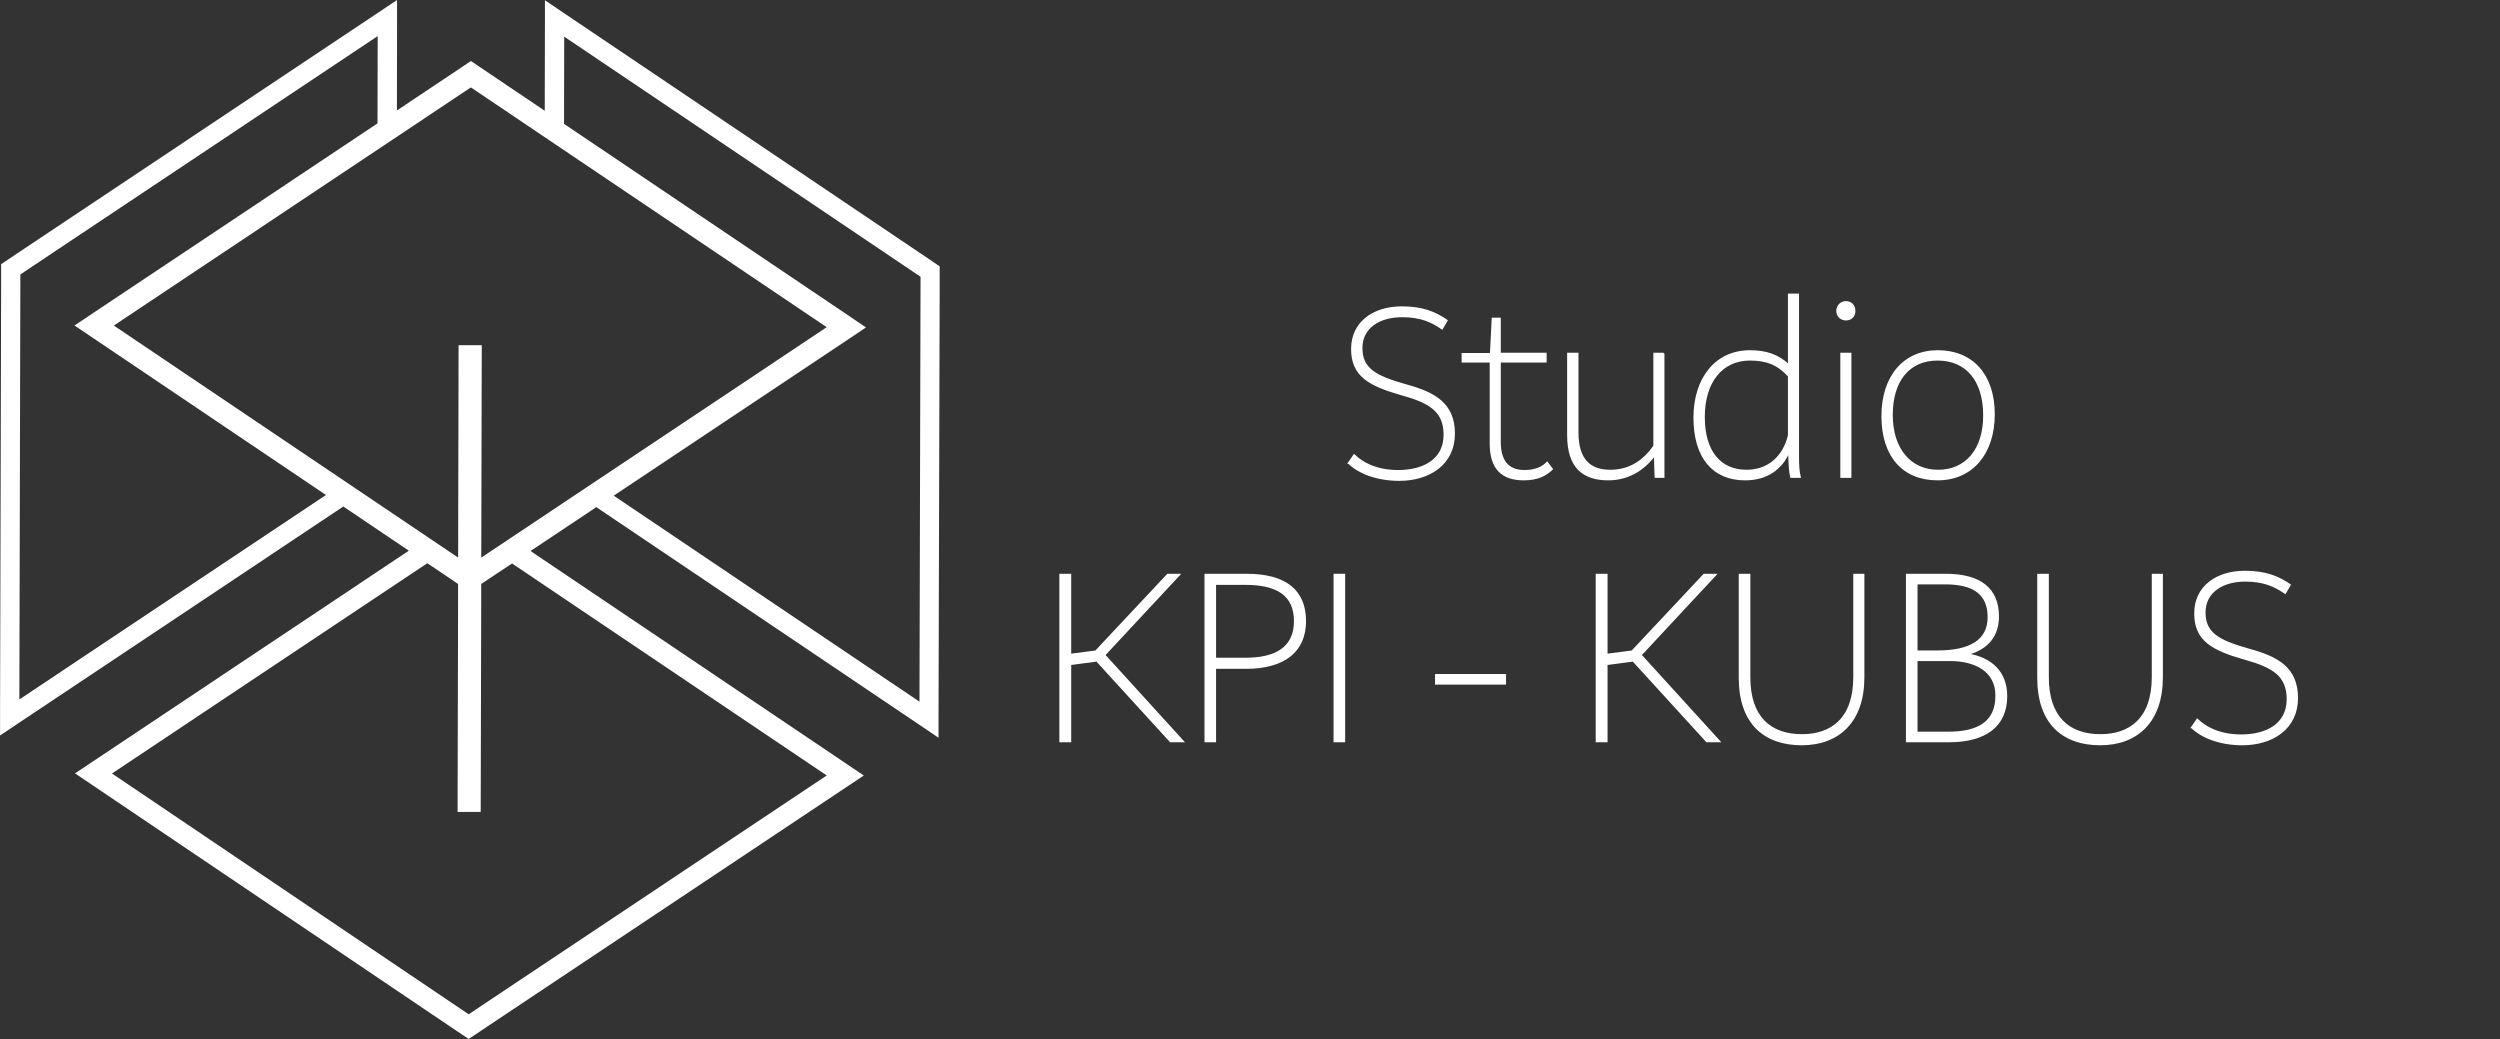 <?xml version="1.0" encoding="UTF-8"?>
<svg id="Texto" xmlns="http://www.w3.org/2000/svg" viewBox="0 0 399 165.83">
  <rect x="0" y="0" width="399" height="165.83" fill="#333333" stroke="none"/>
  <defs>
    <style>
      .cls-1, .cls-2 {
        fill: #fff;
      }

      .cls-2 {
        stroke: #fff;
        stroke-miterlimit: 10;
        stroke-width: .25px;
      }
    </style>
  </defs>
  <path class="cls-1" d="m146.92,40.44L90.05,2.12,86.97.04v3.72s-.03,13.92-.03,13.92l-8.65-5.83-3.13-2.11-3.14,2.1-8.67,5.79.02-13.92V0s-3.08,2.06-3.08,2.06L3.27,40.09l-3.09,2.07v3.7S.01,113.68.01,113.68v3.7s3.08-2.06,3.08-2.06l51.7-34.48,10.46,7.05L14.93,121.46l-2.96,1.97,2.94,1.98,56.94,38.43,2.95,1.98,2.95-1.97,57.15-38.11,2.96-1.97-2.95-1.99-50.24-33.84,10.5-7,51.55,34.73,3.07,2.08v-3.71s.18-67.82.18-67.82v-3.71s-3.06-2.08-3.06-2.08ZM3.09,111.63l.16-67.83L60.28,5.76l-.03,13.93L15.03,49.85l-3.14,2.1,3.13,2.11,37,24.94L3.09,111.63Zm128.86,12.13l-57.15,38.12-56.93-38.43,50.33-33.56,3.62,2.44,1.29.87v2.47s-.08,33.91-.08,33.91h3.69s.08-33.9.08-33.9v-2.48l1.29-.86,3.63-2.41,50.23,33.84Zm-55.14-34.76l.08-33.91h-3.7s-.07,33.9-.07,33.9L18.17,51.96,75.15,13.95l56.79,38.27-55.13,36.77Zm69.93,22.98l-48.79-32.87,37.13-24.75,3.13-2.1-3.12-2.12-45.07-30.37.03-13.92,56.87,38.32-.17,67.81Z"/>
  <g>
    <path class="cls-2" d="m215.24,73.9l.88-1.28c1.24,1.2,3.4,2.52,7.04,2.52,3.88,0,7.36-1.64,7.36-5.76,0-3.76-2.32-5.16-6.76-6.4-5.24-1.48-8-3-8-7.28s3.48-6.68,7.96-6.68c3.32,0,5.32.84,7.2,2.12l-.76,1.32c-1.64-1.12-3.36-1.96-6.4-1.96-3.6,0-6.44,1.76-6.44,5.04s2.08,4.52,7.08,5.92c4.52,1.24,7.68,2.92,7.68,7.76s-3.96,7.4-8.76,7.4c-3.8,0-6.6-1.28-8.08-2.72Z"/>
    <path class="cls-2" d="m247.72,74.86c-1,1-2.36,1.68-4.52,1.68-3.36,0-5.32-1.64-5.32-5.76v-13.04h-4.48v-1.28h4.52l.28-5.64h1.2v5.6h7.32v1.32h-7.32v12.8c0,3.2,1.44,4.6,3.88,4.6,1.8,0,2.92-.56,3.64-1.32l.8,1.04Z"/>
    <path class="cls-2" d="m265.52,56.42v19.72h-1.32l-.12-3.48c-1.56,2.08-4,3.88-7.4,3.88-3.96,0-6.44-1.92-6.44-7.08v-13.04h1.56v12.6c0,4.36,1.96,6.08,5.2,6.08s5.44-1.68,7-3.92v-14.76h1.52Z"/>
    <path class="cls-2" d="m285.84,76.14c-.2-.96-.28-1.84-.32-4.04-1.16,2.72-3.52,4.44-7,4.44-5.12,0-8.12-3.56-8.12-9.88s3.48-10.64,8.88-10.64c2.56,0,4.48.64,6.2,2.24v-11.28h1.52v25.92c0,1.24.04,2.32.28,3.24h-1.44Zm-.36-6.68v-9.44c-1.72-1.88-3.52-2.6-6.2-2.6-4.48,0-7.32,3.56-7.32,9.12s2.6,8.56,6.8,8.56c3.4,0,5.92-2.16,6.72-5.64Z"/>
    <path class="cls-2" d="m293.2,49.62c0-.84.64-1.44,1.4-1.44.84,0,1.4.6,1.4,1.44s-.56,1.4-1.4,1.4c-.76,0-1.4-.56-1.4-1.4Zm.64,6.8h1.52v19.72h-1.52v-19.72Z"/>
    <path class="cls-2" d="m300.4,66.42c0-6.32,3.44-10.4,8.88-10.4s8.96,3.76,8.96,10.08-3.52,10.44-9,10.44-8.84-3.72-8.84-10.12Zm16.24-.12c0-5.6-2.8-8.88-7.4-8.88s-7.28,3.36-7.28,8.8,2.92,8.88,7.36,8.88,7.32-3.32,7.32-8.8Z"/>
  </g>
  <g>
    <path class="cls-2" d="m175.04,105.46l-4.2.56v12.32h-1.64v-26.64h1.64v12.76l4.04-.52,11.48-12.24h1.88l-11.96,12.84,12.56,13.8h-2.04l-11.76-12.88Z"/>
    <path class="cls-2" d="m208.32,99.14c0,4.8-3.36,7.48-9.44,7.48h-4.92v11.72h-1.6v-26.64h6.6c6.28,0,9.36,2.6,9.36,7.44Zm-1.68,0c0-4.08-2.68-5.92-7.84-5.92h-4.84v11.88h4.84c4.96,0,7.84-1.84,7.84-5.96Z"/>
    <path class="cls-2" d="m212.96,91.7h1.6v26.64h-1.6v-26.64Z"/>
    <path class="cls-2" d="m229.16,107.7h11.08v1.44h-11.08v-1.44Z"/>
    <path class="cls-2" d="m260.64,105.46l-4.2.56v12.32h-1.64v-26.64h1.64v12.76l4.04-.52,11.48-12.24h1.88l-11.96,12.84,12.56,13.8h-2.04l-11.76-12.88Z"/>
    <path class="cls-2" d="m297.43,91.7v16.4c0,7.04-3.96,10.72-9.88,10.72s-9.92-3.36-9.92-10.64v-16.48h1.6v16.4c0,6.32,3.28,9.2,8.36,9.2,4.72,0,8.32-2.6,8.32-9.24v-16.36h1.52Z"/>
    <path class="cls-2" d="m320.23,111.1c0,4.76-3.36,7.24-9.16,7.24h-6.76v-26.64h6.24c5.56,0,8.36,2.32,8.36,6.68,0,3.08-1.64,5.12-4.88,6.04,3.8.6,6.2,2.88,6.2,6.68Zm-14.32-17.96v10.8h3.24c5.24,0,8.2-1.68,8.2-5.44s-2.4-5.36-6.92-5.36h-4.52Zm12.68,17.92c.04-4.12-3.56-5.68-7.32-5.68h-5.36v11.52h5.04c4.8,0,7.64-1.68,7.64-5.84Z"/>
    <path class="cls-2" d="m345.07,91.7v16.4c0,7.04-3.96,10.72-9.88,10.72s-9.92-3.36-9.92-10.64v-16.48h1.6v16.4c0,6.32,3.28,9.2,8.36,9.2,4.72,0,8.32-2.6,8.32-9.24v-16.36h1.52Z"/>
    <path class="cls-2" d="m349.8,116.1l.88-1.28c1.24,1.2,3.4,2.52,7.04,2.52,3.88,0,7.36-1.64,7.36-5.76,0-3.76-2.32-5.16-6.76-6.4-5.24-1.48-8-3-8-7.28s3.48-6.68,7.96-6.68c3.32,0,5.32.84,7.2,2.12l-.76,1.32c-1.64-1.12-3.36-1.96-6.4-1.96-3.6,0-6.44,1.76-6.44,5.04s2.08,4.52,7.08,5.92c4.52,1.24,7.68,2.92,7.68,7.76s-3.96,7.4-8.76,7.4c-3.8,0-6.6-1.28-8.08-2.72Z"/>
  </g>
</svg>